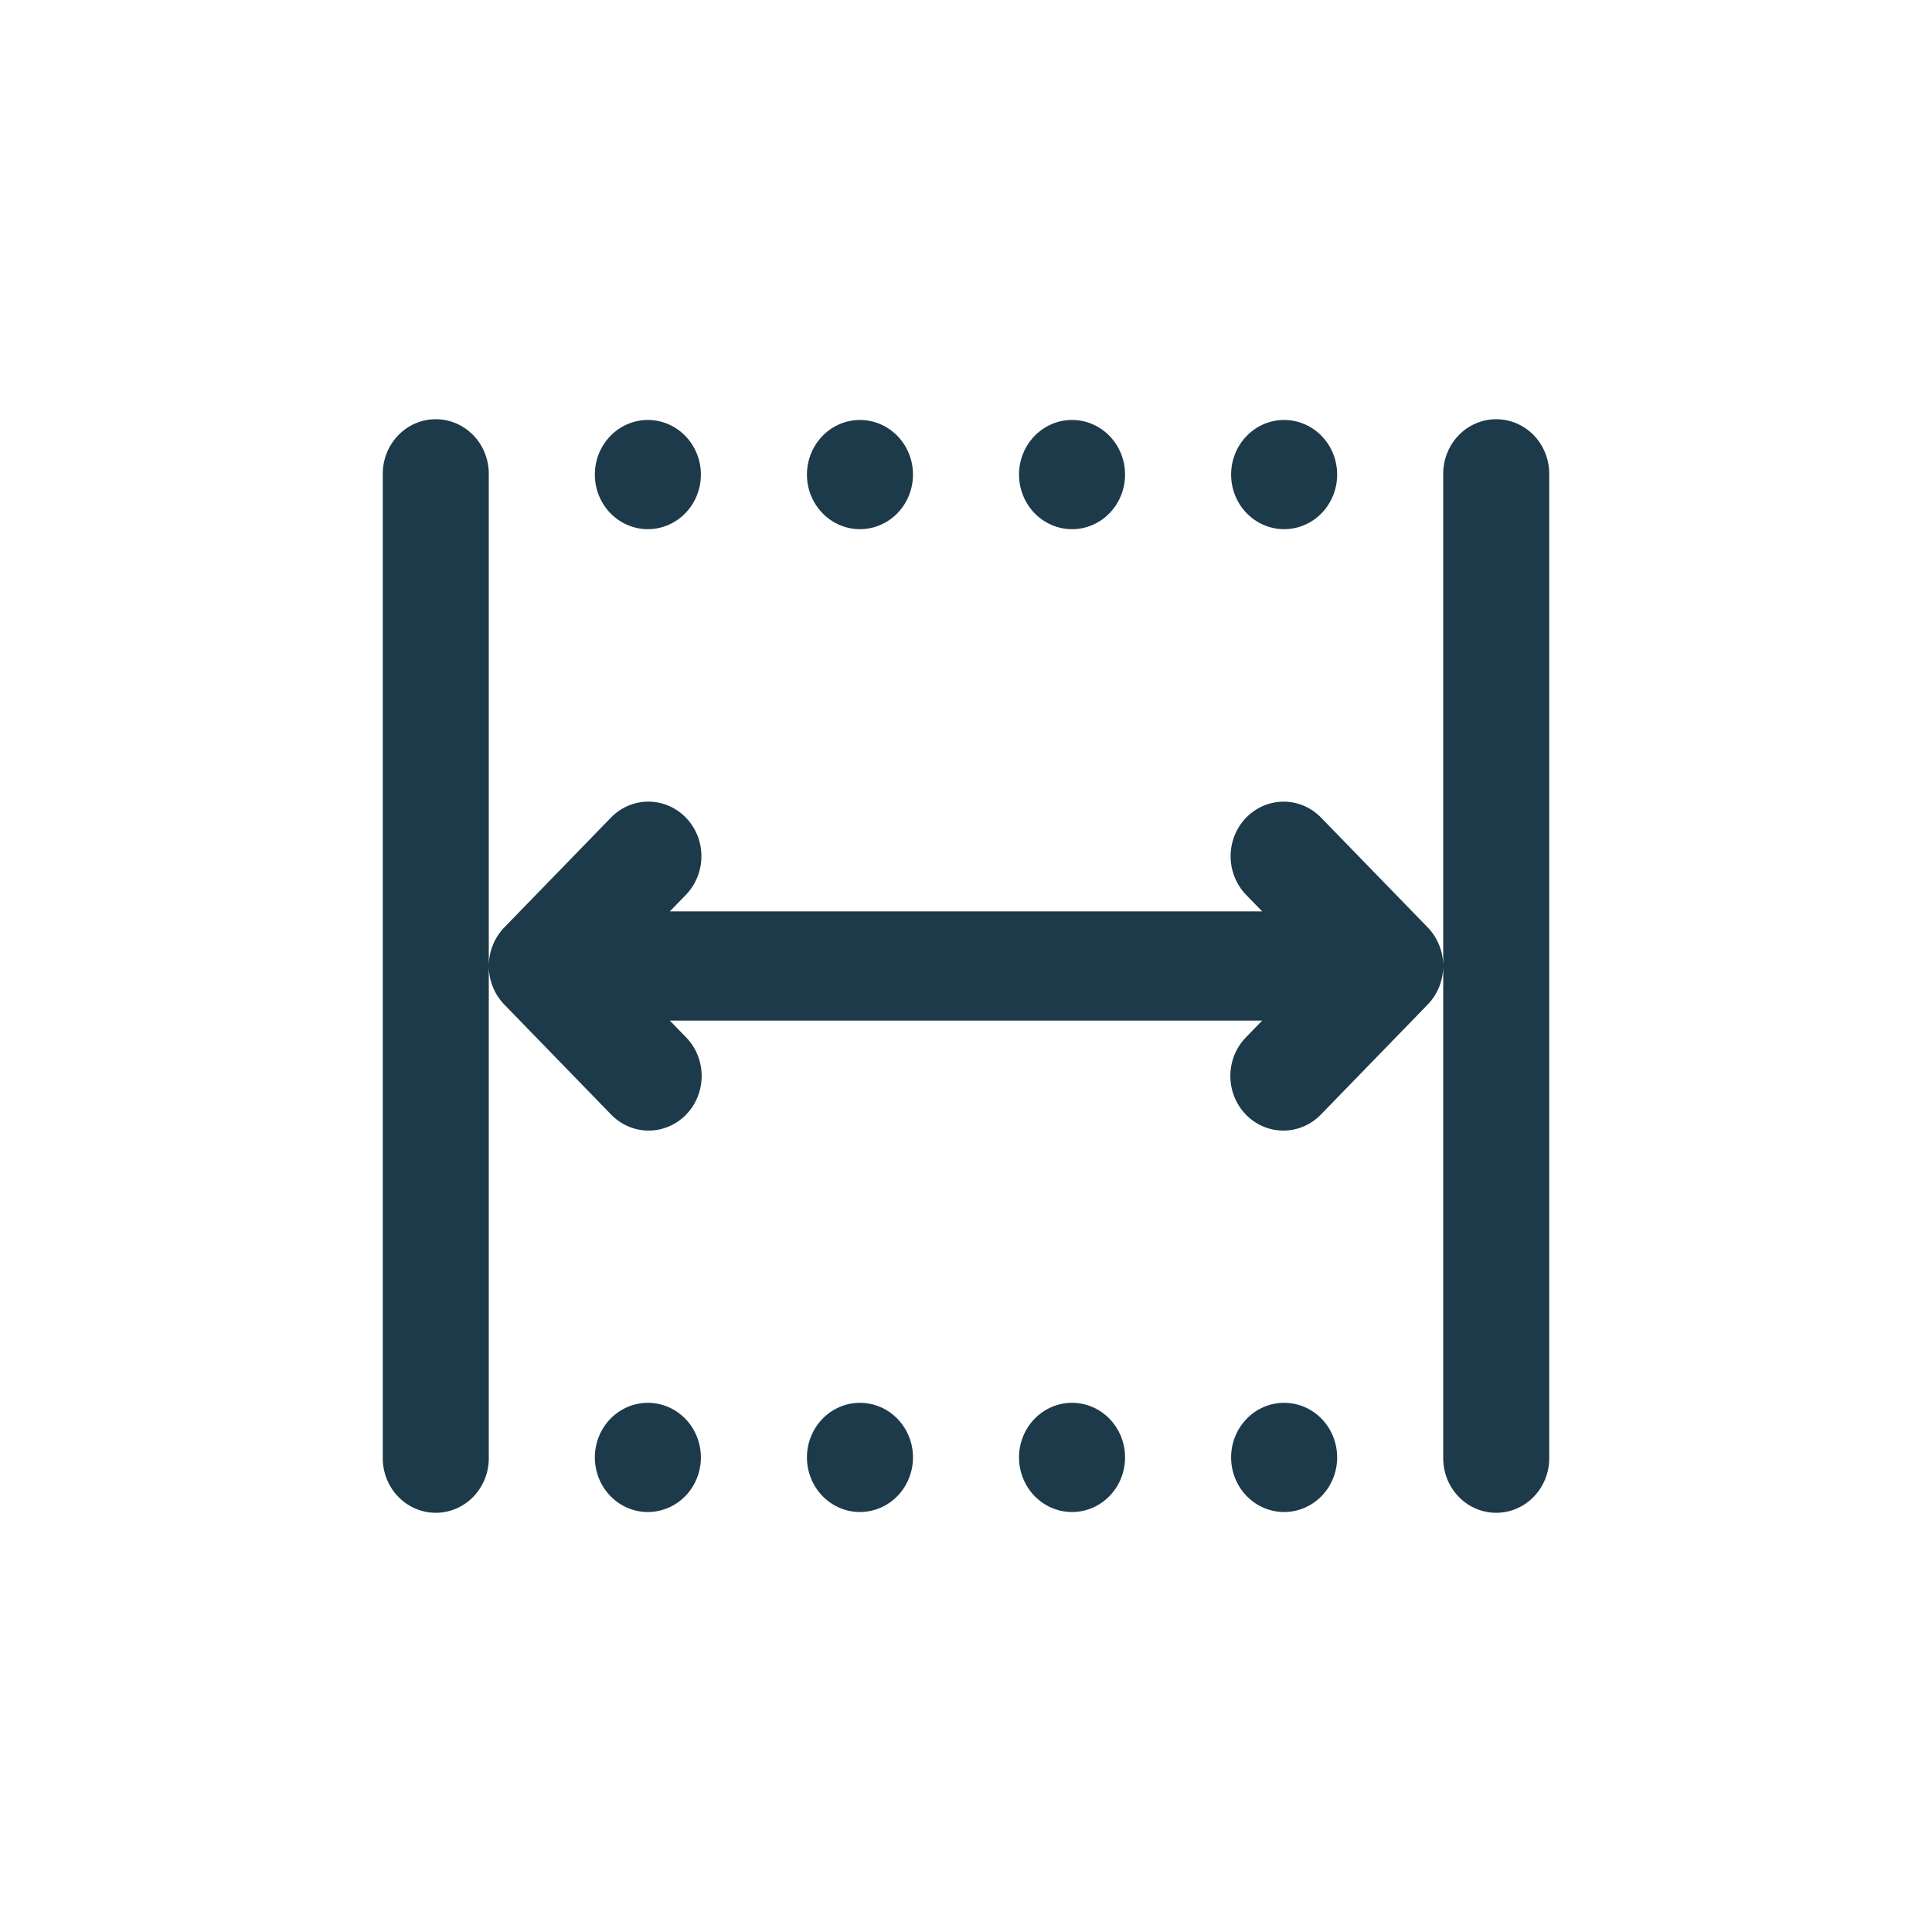 <svg width="100" height="100" viewBox="0 0 100 100" fill="none" xmlns="http://www.w3.org/2000/svg">
<path d="M22.513 21.699C21.786 21.71 21.093 22.018 20.587 22.556C20.081 23.093 19.802 23.815 19.812 24.564V75.436C19.806 75.81 19.874 76.182 20.009 76.529C20.145 76.877 20.346 77.193 20.602 77.46C20.857 77.727 21.161 77.939 21.497 78.083C21.832 78.228 22.192 78.302 22.556 78.302C22.92 78.302 23.28 78.228 23.615 78.083C23.951 77.939 24.255 77.727 24.511 77.46C24.766 77.193 24.967 76.877 25.103 76.529C25.238 76.182 25.306 75.81 25.3 75.436V50.044V24.564C25.305 24.185 25.237 23.81 25.098 23.46C24.96 23.11 24.755 22.791 24.495 22.524C24.235 22.257 23.926 22.046 23.585 21.904C23.245 21.763 22.88 21.693 22.513 21.699ZM25.3 50.044C25.312 50.778 25.6 51.479 26.104 51.998L31.593 57.65C31.846 57.921 32.149 58.138 32.484 58.287C32.819 58.436 33.18 58.515 33.545 58.519C33.91 58.523 34.273 58.452 34.611 58.309C34.949 58.167 35.256 57.957 35.514 57.691C35.772 57.425 35.976 57.109 36.114 56.761C36.252 56.413 36.321 56.04 36.318 55.664C36.314 55.288 36.237 54.916 36.093 54.571C35.948 54.226 35.737 53.914 35.474 53.654L34.67 52.826H65.33L64.526 53.654C64.263 53.914 64.052 54.226 63.907 54.571C63.763 54.916 63.686 55.288 63.682 55.664C63.679 56.04 63.748 56.413 63.886 56.761C64.024 57.109 64.228 57.425 64.486 57.691C64.744 57.957 65.051 58.167 65.389 58.309C65.728 58.452 66.09 58.523 66.455 58.519C66.82 58.515 67.181 58.436 67.516 58.287C67.851 58.138 68.154 57.921 68.407 57.65L73.896 51.998C74.156 51.73 74.361 51.411 74.499 51.061C74.637 50.71 74.705 50.334 74.7 49.955C74.688 49.221 74.4 48.52 73.896 48.001L68.407 42.349C68.151 42.078 67.845 41.863 67.507 41.716C67.169 41.569 66.806 41.493 66.44 41.493C65.894 41.493 65.36 41.661 64.907 41.975C64.454 42.289 64.103 42.735 63.897 43.256C63.692 43.777 63.642 44.349 63.754 44.9C63.866 45.45 64.135 45.953 64.526 46.345L65.33 47.173H34.67L35.474 46.345C35.871 45.948 36.141 45.437 36.251 44.879C36.361 44.321 36.304 43.741 36.089 43.217C35.873 42.692 35.509 42.247 35.043 41.94C34.578 41.632 34.033 41.476 33.48 41.493C32.767 41.515 32.09 41.822 31.593 42.349L26.104 48.001C25.844 48.269 25.639 48.588 25.501 48.938C25.363 49.289 25.295 49.665 25.3 50.044ZM74.7 49.955V75.436C74.695 75.81 74.762 76.182 74.897 76.529C75.033 76.877 75.234 77.193 75.49 77.46C75.745 77.727 76.049 77.939 76.385 78.083C76.72 78.228 77.08 78.302 77.444 78.302C77.808 78.302 78.168 78.228 78.503 78.083C78.839 77.939 79.143 77.727 79.398 77.46C79.654 77.193 79.855 76.877 79.991 76.529C80.126 76.182 80.194 75.81 80.188 75.436V24.564C80.193 24.185 80.125 23.81 79.986 23.46C79.848 23.11 79.643 22.791 79.383 22.524C79.123 22.257 78.814 22.046 78.473 21.904C78.133 21.763 77.768 21.693 77.401 21.699C76.674 21.71 75.981 22.018 75.475 22.556C74.969 23.093 74.69 23.815 74.7 24.564V49.955ZM33.534 21.737C32.806 21.737 32.108 22.035 31.593 22.565C31.078 23.095 30.789 23.814 30.789 24.564C30.789 25.313 31.078 26.032 31.593 26.562C32.108 27.092 32.806 27.39 33.534 27.39C34.261 27.39 34.959 27.092 35.474 26.562C35.989 26.032 36.278 25.313 36.278 24.564C36.278 23.814 35.989 23.095 35.474 22.565C34.959 22.035 34.261 21.737 33.534 21.737ZM44.511 21.737C43.783 21.737 43.085 22.035 42.571 22.565C42.056 23.095 41.767 23.814 41.767 24.564C41.767 25.313 42.056 26.032 42.571 26.562C43.085 27.092 43.783 27.39 44.511 27.39C45.239 27.39 45.937 27.092 46.452 26.562C46.967 26.032 47.256 25.313 47.256 24.564C47.256 23.814 46.967 23.095 46.452 22.565C45.937 22.035 45.239 21.737 44.511 21.737ZM55.489 21.737C54.761 21.737 54.063 22.035 53.548 22.565C53.034 23.095 52.744 23.814 52.744 24.564C52.744 25.313 53.034 26.032 53.548 26.562C54.063 27.092 54.761 27.39 55.489 27.39C56.217 27.39 56.915 27.092 57.429 26.562C57.944 26.032 58.233 25.313 58.233 24.564C58.233 23.814 57.944 23.095 57.429 22.565C56.915 22.035 56.217 21.737 55.489 21.737ZM66.466 21.737C65.739 21.737 65.04 22.035 64.526 22.565C64.011 23.095 63.722 23.814 63.722 24.564C63.722 25.313 64.011 26.032 64.526 26.562C65.04 27.092 65.739 27.39 66.466 27.39C67.194 27.39 67.892 27.092 68.407 26.562C68.922 26.032 69.211 25.313 69.211 24.564C69.211 23.814 68.922 23.095 68.407 22.565C67.892 22.035 67.194 21.737 66.466 21.737ZM33.534 72.609C32.806 72.609 32.108 72.907 31.593 73.437C31.078 73.967 30.789 74.686 30.789 75.436C30.789 76.185 31.078 76.904 31.593 77.434C32.108 77.964 32.806 78.262 33.534 78.262C34.261 78.262 34.959 77.964 35.474 77.434C35.989 76.904 36.278 76.185 36.278 75.436C36.278 74.686 35.989 73.967 35.474 73.437C34.959 72.907 34.261 72.609 33.534 72.609ZM44.511 72.609C43.783 72.609 43.085 72.907 42.571 73.437C42.056 73.967 41.767 74.686 41.767 75.436C41.767 76.185 42.056 76.904 42.571 77.434C43.085 77.964 43.783 78.262 44.511 78.262C45.239 78.262 45.937 77.964 46.452 77.434C46.967 76.904 47.256 76.185 47.256 75.436C47.256 74.686 46.967 73.967 46.452 73.437C45.937 72.907 45.239 72.609 44.511 72.609ZM55.489 72.609C54.761 72.609 54.063 72.907 53.548 73.437C53.034 73.967 52.744 74.686 52.744 75.436C52.744 76.185 53.034 76.904 53.548 77.434C54.063 77.964 54.761 78.262 55.489 78.262C56.217 78.262 56.915 77.964 57.429 77.434C57.944 76.904 58.233 76.185 58.233 75.436C58.233 74.686 57.944 73.967 57.429 73.437C56.915 72.907 56.217 72.609 55.489 72.609ZM66.466 72.609C65.739 72.609 65.04 72.907 64.526 73.437C64.011 73.967 63.722 74.686 63.722 75.436C63.722 76.185 64.011 76.904 64.526 77.434C65.04 77.964 65.739 78.262 66.466 78.262C67.194 78.262 67.892 77.964 68.407 77.434C68.922 76.904 69.211 76.185 69.211 75.436C69.211 74.686 68.922 73.967 68.407 73.437C67.892 72.907 67.194 72.609 66.466 72.609Z" fill="#1D3A4A"/>
</svg>
